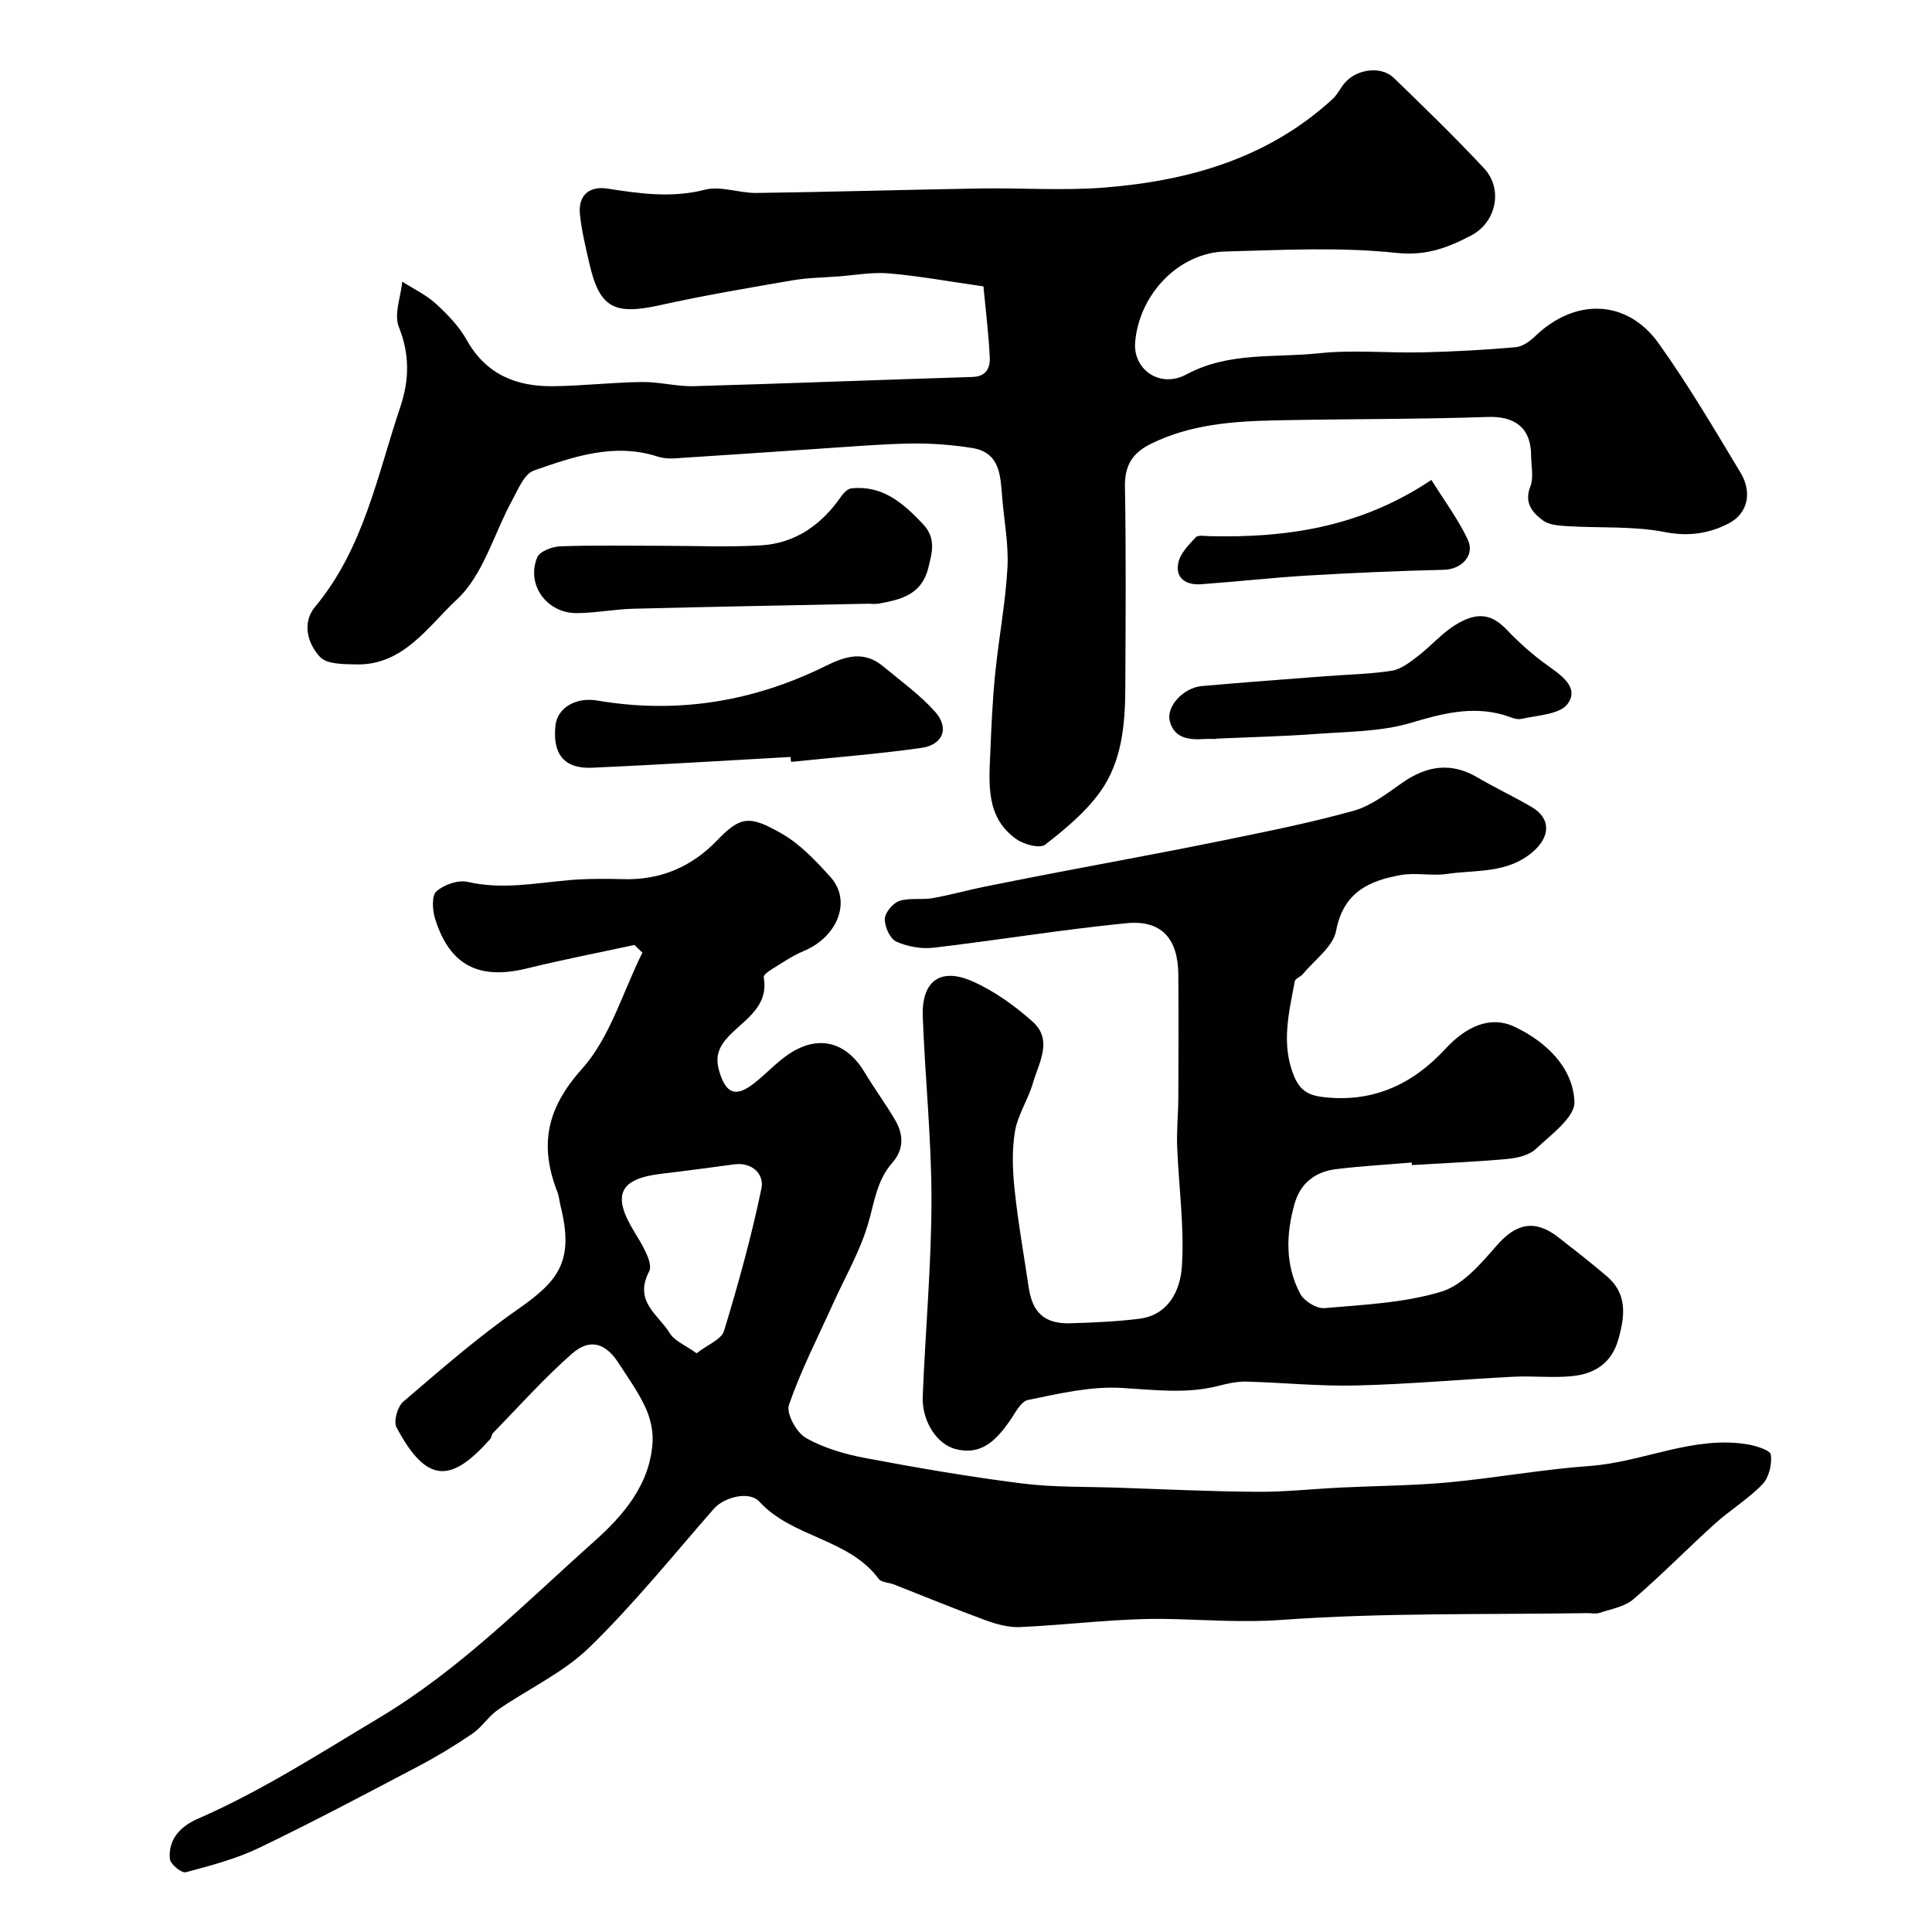 <svg enable-background="new 0 0 400 400" viewBox="0 0 400 400" xmlns="http://www.w3.org/2000/svg"><g fill="#010100"><path d="m131.35 195.64c-7.42 1.61-14.88 3.05-22.25 4.86-9.94 2.45-16.02-.62-19.03-10.32-.55-1.77-.72-4.74.29-5.64 1.56-1.39 4.5-2.41 6.48-1.95 7.04 1.62 13.87.27 20.79-.35 3.8-.34 7.65-.32 11.47-.22 7.68.21 14.11-2.57 19.36-8.02 4.9-5.09 6.76-5.2 13.37-1.42 3.84 2.19 7.08 5.65 10.1 8.99 4.47 4.95 1.52 12.41-5.59 15.36-2.36.98-4.5 2.49-6.69 3.83-.62.38-1.6 1.13-1.53 1.55 1.08 6.13-3.87 8.7-7.17 12.15-2.09 2.19-2.96 4.22-2.04 7.32 1.36 4.6 3.34 5.52 7.17 2.54 2.46-1.91 4.59-4.29 7.16-6.03 6.16-4.17 11.96-2.64 15.78 3.74 2.01 3.35 4.35 6.51 6.32 9.88 1.76 3.01 1.84 6.08-.65 8.9-3.13 3.56-3.65 8.05-4.92 12.42-1.69 5.83-4.84 11.23-7.36 16.82-3.12 6.91-6.61 13.7-9.07 20.83-.6 1.75 1.55 5.7 3.49 6.81 3.72 2.12 8.1 3.39 12.37 4.19 10.74 2.03 21.54 3.88 32.38 5.25 6.57.83 13.28.65 19.92.88 9.6.33 19.2.79 28.8.85 5.76.04 11.53-.6 17.3-.88 7.43-.36 14.89-.39 22.29-1.07 9.78-.91 19.48-2.7 29.27-3.4 11.02-.79 21.36-6.34 32.67-4.47 1.76.29 4.7 1.22 4.81 2.14.25 1.98-.39 4.72-1.73 6.11-2.93 3.05-6.66 5.3-9.82 8.15-5.71 5.15-11.09 10.67-16.92 15.67-1.82 1.56-4.63 2.02-7.04 2.83-.75.25-1.65.03-2.49.04-21.1.33-42.26-.11-63.27 1.4-7.88.57-15.41 0-23.13-.18-10.34-.24-20.71 1.21-31.07 1.67-2.36.1-4.87-.59-7.13-1.42-6.37-2.33-12.65-4.93-18.97-7.41-1.06-.41-2.59-.41-3.15-1.16-6.26-8.4-17.84-8.49-24.71-15.99-2.1-2.29-7.32-.91-9.42 1.49-8.47 9.68-16.58 19.76-25.77 28.7-5.4 5.25-12.65 8.57-18.95 12.93-1.95 1.35-3.3 3.58-5.25 4.92-3.61 2.46-7.37 4.74-11.23 6.77-10.91 5.74-21.81 11.53-32.93 16.87-4.79 2.3-10.04 3.69-15.2 5.06-.85.23-3.19-1.68-3.29-2.74-.37-4.11 2.2-6.76 5.74-8.31 13.21-5.76 25.23-13.53 37.57-20.91 16.8-10.05 30.19-23.75 44.49-36.49 5.98-5.32 11.65-11.8 12.14-20.67.13-2.38-.49-5.01-1.51-7.18-1.51-3.23-3.63-6.18-5.58-9.19-2.65-4.08-5.91-5.11-9.59-1.88-5.79 5.08-10.95 10.89-16.34 16.41-.32.33-.32.96-.63 1.31-8.05 9.04-13.1 9.32-19.37-2.46-.65-1.23.2-4.29 1.39-5.31 7.72-6.6 15.4-13.32 23.72-19.13 8.43-5.88 11.73-9.92 8.85-21.43-.24-.95-.3-1.96-.65-2.86-3.73-9.58-2.31-17.24 5.06-25.45 5.86-6.53 8.48-15.96 12.54-24.11-.56-.5-1.1-1.05-1.65-1.59zm12.87 84.54c2.28-1.78 5.14-2.85 5.68-4.63 2.97-9.74 5.69-19.59 7.76-29.55.58-2.81-1.84-5.45-5.68-4.93-5 .68-10.01 1.35-15.02 1.94-8.74 1.02-10.27 4.41-5.71 11.89 1.57 2.58 4.07 6.57 3.14 8.35-3.26 6.25 1.97 8.95 4.26 12.75.99 1.63 3.26 2.51 5.57 4.18z"/><path d="m203.61 59.29c-7.5-1.07-13.52-2.18-19.59-2.69-3.49-.29-7.05.38-10.58.64-3.12.23-6.28.27-9.36.8-9.16 1.58-18.33 3.12-27.4 5.14-9.55 2.12-12.57.57-14.68-8.72-.76-3.33-1.58-6.67-1.93-10.06-.41-3.95 1.91-5.94 5.71-5.35 6.7 1.04 13.29 1.99 20.17.23 3.29-.84 7.13.72 10.71.67 15.44-.21 30.87-.67 46.3-.93 8.52-.14 17.09.48 25.56-.18 17.53-1.37 33.98-6.04 47.37-18.33 1.06-.97 1.67-2.42 2.66-3.5 2.58-2.8 7.47-3.35 10.02-.88 6.34 6.13 12.68 12.27 18.69 18.72 3.99 4.27 2.53 11.15-2.6 13.86-4.82 2.54-9.34 4.31-15.53 3.65-11.7-1.25-23.63-.6-35.46-.29-9.61.25-17.83 8.86-18.65 18.79-.46 5.59 5.08 9.63 10.61 6.66 8.81-4.73 18.27-3.4 27.44-4.38 7.08-.76 14.32-.02 21.48-.19 6.44-.15 12.88-.5 19.29-1.07 1.42-.12 2.96-1.27 4.07-2.34 8.22-7.87 18.94-7.6 25.47 1.52 6.15 8.59 11.53 17.76 16.99 26.82 2.44 4.05 1.52 8.44-2.48 10.5-3.98 2.05-8.22 2.75-13.14 1.79-6.56-1.29-13.46-.82-20.2-1.23-1.73-.11-3.77-.22-5.06-1.16-2.19-1.61-3.99-3.62-2.65-7.06.73-1.89.17-4.28.16-6.45-.03-5.7-3.38-8.13-8.92-7.94-14.65.49-29.31.39-43.97.7-8.84.19-17.63.82-25.81 4.85-3.8 1.87-5.46 4.43-5.39 8.84.24 13.99.14 28 .07 41.99-.04 7.43-.75 14.97-5.13 21.13-3.03 4.27-7.28 7.79-11.46 11.04-1.08.84-4.33-.01-5.88-1.09-6.41-4.46-5.76-11.37-5.48-18 .23-5.44.46-10.89 1.01-16.3.73-7.32 2.13-14.6 2.54-21.93.27-4.84-.7-9.75-1.09-14.64-.36-4.46-.45-9.26-6.23-10.17-4.23-.67-8.57-1-12.86-.92-6.6.13-13.18.71-19.77 1.14-9.7.64-19.39 1.33-29.09 1.94-1.13.07-2.34-.05-3.41-.39-8.97-2.89-17.38.02-25.6 2.9-1.97.69-3.25 3.87-4.47 6.12-3.8 6.95-6 15.52-11.48 20.59-5.85 5.42-11.03 13.67-20.84 13.43-2.57-.06-6.05-.01-7.47-1.53-2.58-2.76-3.82-7.05-1.02-10.42 10.06-12.07 12.85-27.16 17.65-41.42 1.84-5.49 1.95-10.82-.32-16.48-1.05-2.62.39-6.23.71-9.39 2.34 1.5 4.94 2.72 6.96 4.57 2.41 2.2 4.8 4.68 6.38 7.5 4.01 7.18 10.32 9.67 17.96 9.57 6.1-.08 12.2-.79 18.3-.87 3.6-.05 7.21.96 10.8.86 19.2-.54 38.4-1.32 57.6-1.9 2.99-.09 3.74-1.95 3.63-4.14-.27-5.19-.91-10.35-1.31-14.62z"/><path d="m292.29 240.69c-5.25.44-10.52.73-15.75 1.38-4.22.53-7.28 2.87-8.5 7.11-1.81 6.34-1.97 12.72 1.14 18.66.79 1.52 3.4 3.13 5.02 2.99 8.13-.7 16.48-1.07 24.19-3.4 4.42-1.33 8.22-5.8 11.49-9.56 3.98-4.57 7.88-5.52 12.79-1.68 3.36 2.62 6.72 5.24 9.96 8 4.32 3.66 3.82 8.19 2.44 13.09-1.43 5.07-5.01 7.18-9.66 7.64-3.98.4-8.04-.09-12.05.12-10.86.55-21.71 1.55-32.58 1.81-7.58.19-15.18-.61-22.77-.8-1.91-.05-3.88.4-5.75.88-6.7 1.72-13.33.81-20.11.42-6.39-.36-12.95 1.19-19.31 2.5-1.56.32-2.74 2.89-3.93 4.55-2.75 3.84-5.79 7.01-11.12 5.6-3.83-1.01-6.95-5.76-6.75-10.89.54-13.52 1.79-27.04 1.81-40.55.02-12.7-1.33-25.39-1.8-38.09-.27-7.31 3.59-10.23 10.23-7.32 4.53 1.99 8.78 5.05 12.5 8.36 4.28 3.81 1.3 8.51.08 12.72-.99 3.42-3.14 6.57-3.72 10.02-.66 3.91-.5 8.05-.08 12.03.72 6.8 1.92 13.55 2.93 20.32.77 5.18 3.32 7.51 8.54 7.37 4.76-.13 9.53-.35 14.25-.92 6.27-.76 8.61-6.06 8.92-10.9.53-8.19-.66-16.48-.98-24.73-.13-3.37.22-6.75.24-10.13.04-8.5.06-16.99 0-25.49-.05-7.47-3.48-11.38-10.75-10.66-13.33 1.31-26.58 3.51-39.89 5.07-2.54.3-5.44-.21-7.76-1.27-1.3-.59-2.41-3.07-2.37-4.67.03-1.31 1.65-3.27 2.97-3.72 2.11-.72 4.6-.2 6.86-.59 3.65-.63 7.22-1.65 10.85-2.39 6.05-1.23 12.11-2.39 18.17-3.55 10.24-1.97 20.5-3.82 30.71-5.92 9.21-1.89 18.45-3.72 27.5-6.24 3.63-1.01 6.9-3.58 10.08-5.8 5.06-3.53 10.08-4.33 15.58-1.09 3.66 2.15 7.52 3.96 11.18 6.1 4.13 2.41 3.87 6.24.19 9.36-5.29 4.49-11.71 3.62-17.74 4.51-3.1.46-6.4-.32-9.47.22-6.6 1.16-11.94 3.57-13.44 11.54-.62 3.31-4.46 6.02-6.88 8.97-.48.58-1.57.92-1.68 1.5-1.21 6.51-2.88 12.99-.16 19.61 1.15 2.79 2.78 3.94 5.76 4.32 10.39 1.32 18.72-2.51 25.57-9.93 4.05-4.4 9.11-7.09 14.43-4.55 6.27 3 12.03 8.29 12.3 15.52.12 3.19-4.89 6.81-8.02 9.76-1.39 1.31-3.85 1.86-5.89 2.05-6.58.6-13.18.87-19.78 1.27.04-.2.03-.36.01-.53z"/><path d="m136.97 113c6.82 0 13.67.3 20.47-.08 7.17-.4 12.6-4.22 16.67-10.08.51-.74 1.37-1.64 2.15-1.73 6.45-.69 10.7 3.03 14.79 7.35 2.77 2.92 1.98 5.75 1.16 9.07-1.37 5.59-5.68 6.62-10.28 7.44-.81.14-1.66.01-2.49.03-16.08.33-32.16.62-48.24 1.03-3.94.1-7.86.88-11.79.91-6.22.04-10.53-5.93-8.18-11.55.52-1.24 3.1-2.22 4.77-2.28 6.98-.25 13.98-.11 20.97-.11z"/><path d="m163.67 156.72c-13.69.76-27.38 1.62-41.08 2.23-5.77.26-8.22-2.8-7.59-8.74.39-3.64 4.18-5.93 8.67-5.17 16.54 2.82 32.34.23 47.26-7.16 4.33-2.14 8.02-3.15 11.94.1 3.66 3.04 7.59 5.86 10.73 9.38 3 3.37 1.66 6.85-2.86 7.49-8.94 1.26-17.97 1.96-26.96 2.89-.04-.33-.08-.67-.11-1.02z"/><path d="m251.78 153c-.83 0-1.67-.05-2.5.01-3.14.21-6.2-.17-7.09-3.72-.77-3.09 2.87-6.91 6.64-7.25 8.52-.75 17.05-1.38 25.58-2.04 4.6-.36 9.24-.42 13.77-1.14 1.92-.31 3.77-1.79 5.41-3.04 2.61-2 4.81-4.58 7.56-6.33 4.84-3.07 7.83-2.23 10.82.9 2.54 2.66 5.33 5.16 8.32 7.3 2.95 2.11 6.71 4.61 4.3 8-1.58 2.23-6.25 2.39-9.61 3.15-1.14.25-2.51-.5-3.76-.85-6.62-1.85-12.71-.24-19.16 1.68-6.18 1.84-12.95 1.79-19.49 2.28-6.92.51-13.86.67-20.79.98z"/><path d="m296.35 99.36c2.67 4.28 5.54 8.12 7.54 12.36 1.55 3.29-1.35 6.17-4.92 6.25-9.42.22-18.84.63-28.25 1.19-7.35.44-14.68 1.27-22.03 1.8-3.06.22-5.42-1.16-4.73-4.47.4-1.93 2.16-3.69 3.6-5.24.49-.53 1.91-.27 2.89-.24 15.95.36 31.27-1.84 45.9-11.65z"/></g></svg>